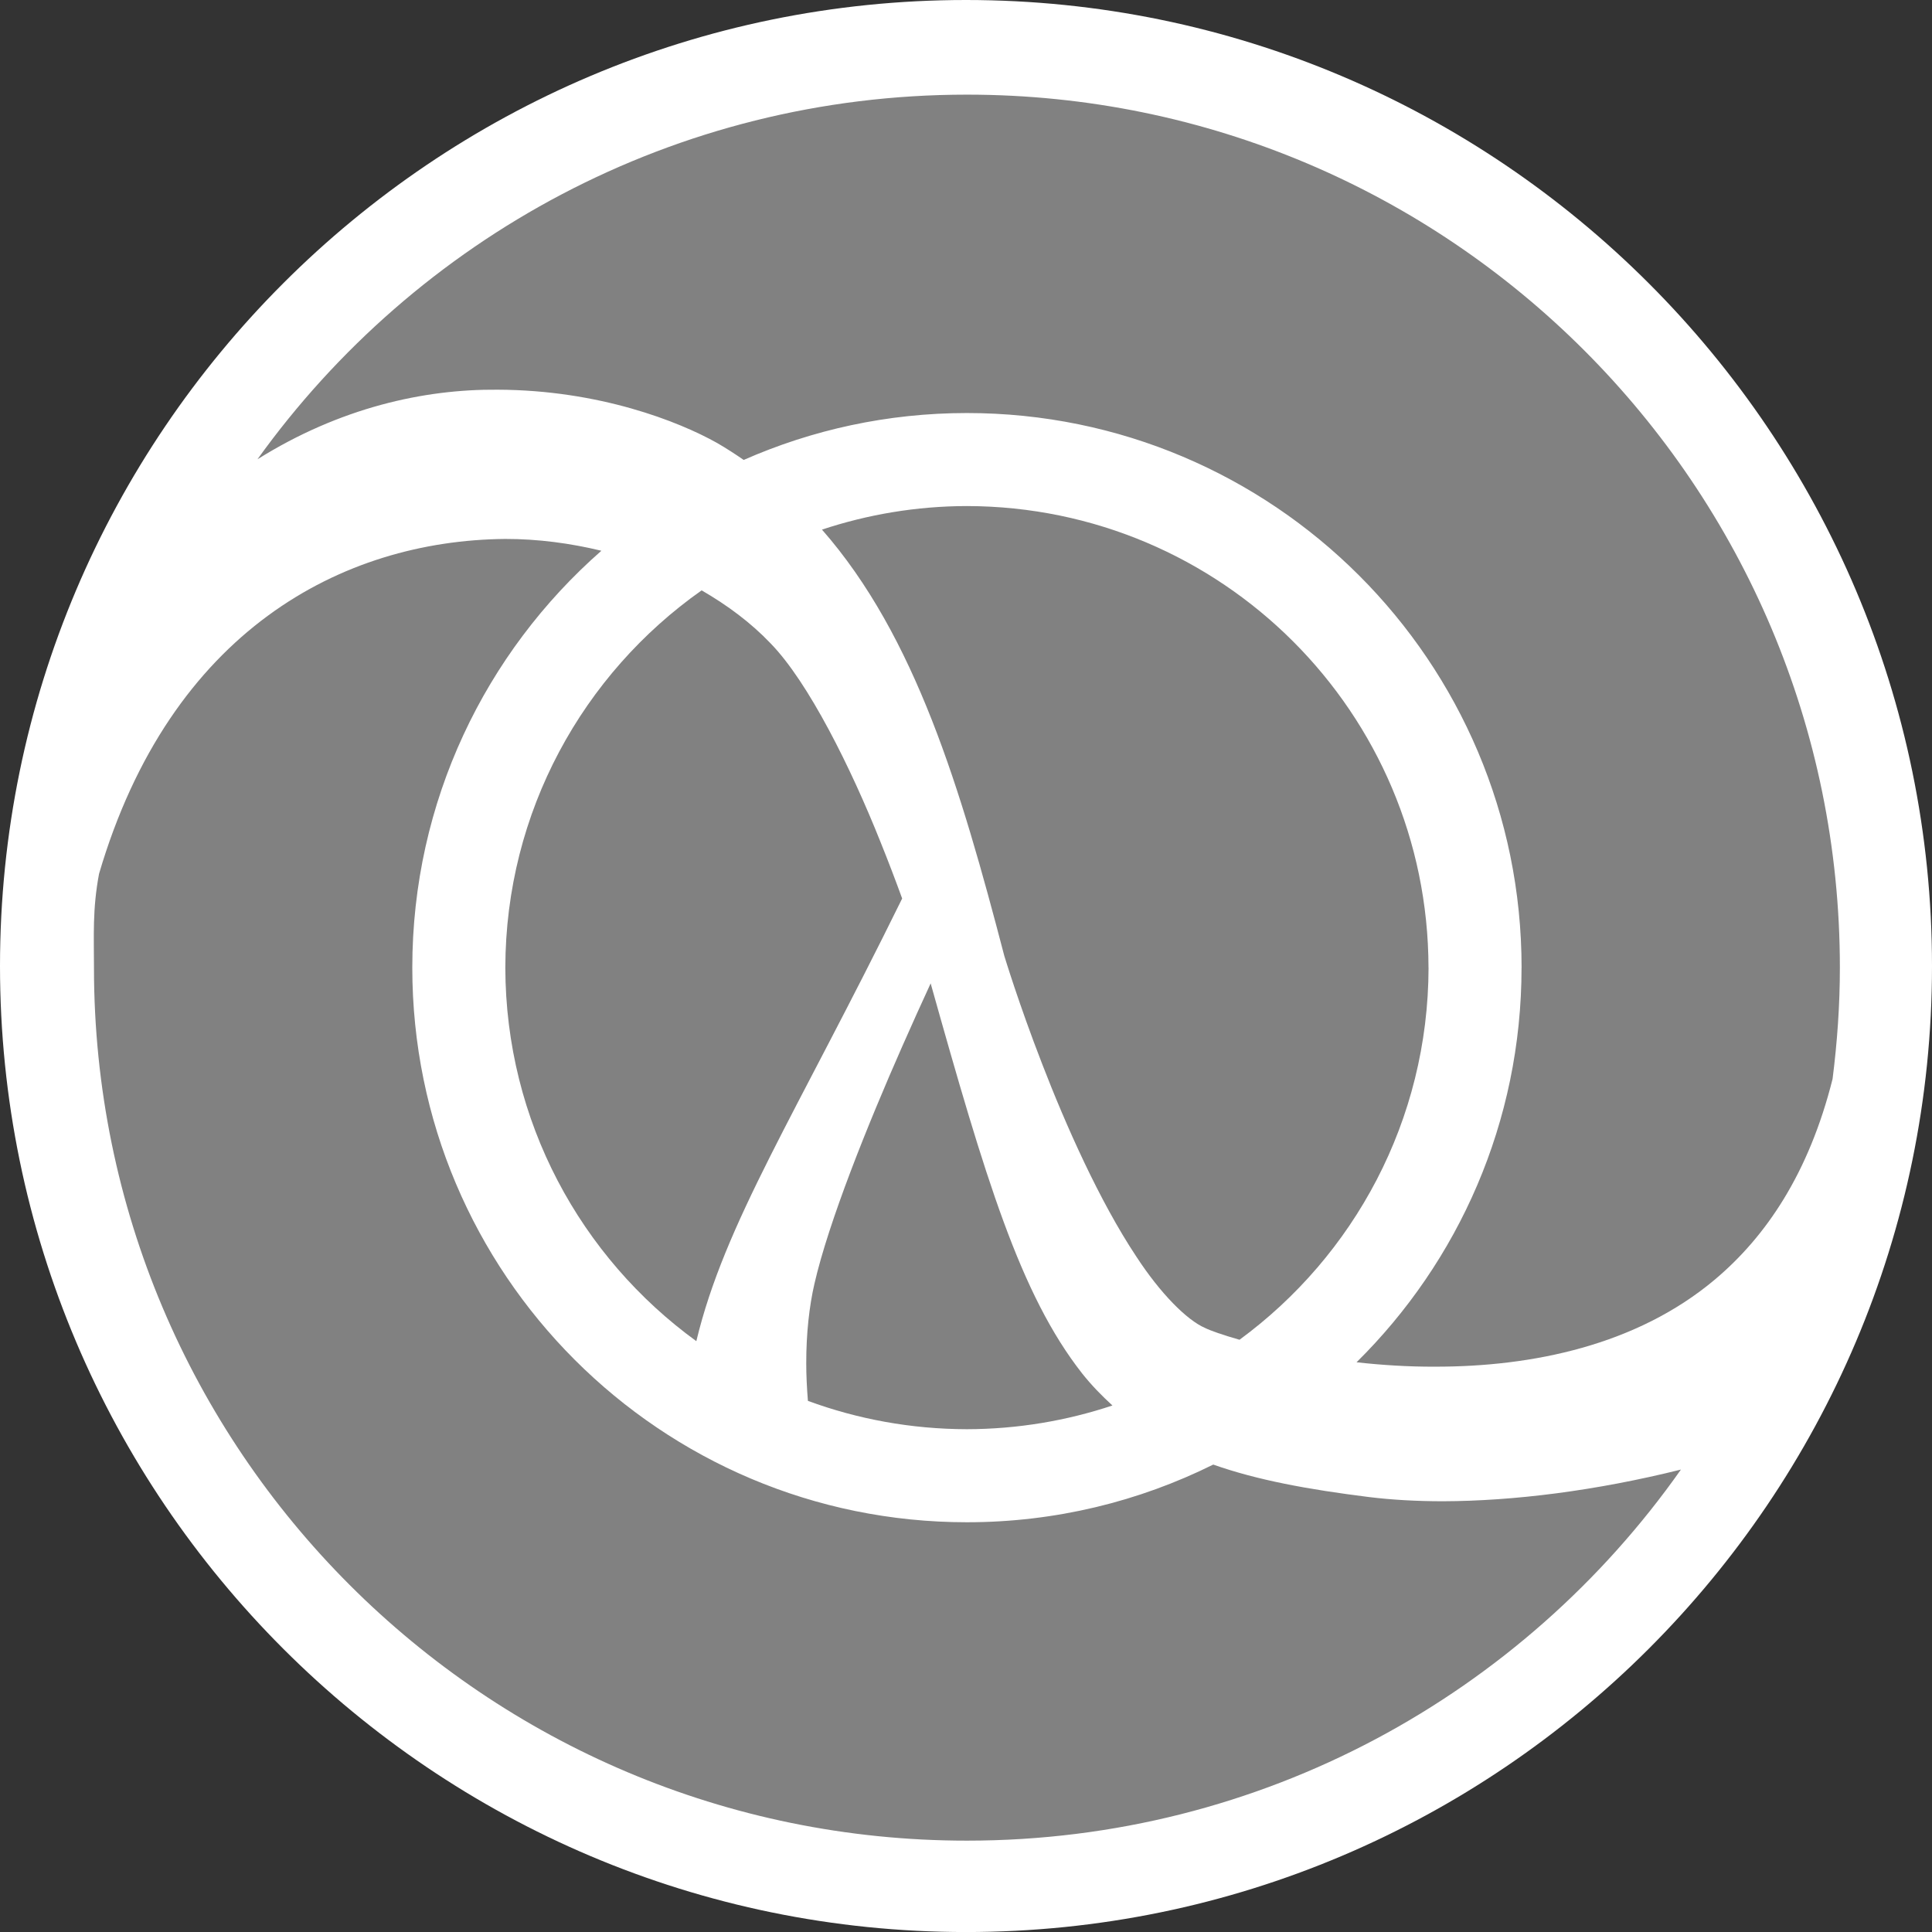 <svg width="144" height="144" viewBox="0 0 144 144" fill="none" xmlns="http://www.w3.org/2000/svg">
<rect x="0" y="0" width="144" height="144" fill="#333333" stroke="none"/>
<g clip-path="url(#clip0)">
<path d="M71.999 0C32.3 0 0 32.3 0 72.001C0 111.704 32.3 144.003 71.999 144.003C111.7 144.003 144 111.704 144 72.001C144 32.3 111.7 0 71.999 0Z" fill="white"/>
<path d="M69.366 73.295C68.719 74.697 68.006 76.272 67.267 77.948C64.654 83.868 61.76 91.072 60.703 95.686C60.324 97.33 60.089 99.367 60.093 101.625C60.093 102.518 60.141 103.457 60.217 104.413C63.911 105.771 67.9 106.517 72.067 106.525C75.86 106.517 79.504 105.891 82.914 104.757C82.113 104.024 81.348 103.242 80.651 102.362C76.028 96.466 73.448 87.825 69.366 73.295Z" fill="#818181"/>
<path d="M52.296 44.002C43.465 50.225 37.686 60.49 37.664 72.122C37.686 83.581 43.291 93.713 51.9 99.962C54.011 91.166 59.304 83.112 67.242 66.969C66.77 65.674 66.233 64.256 65.632 62.767C63.433 57.251 60.26 50.846 57.427 47.945C55.983 46.429 54.231 45.12 52.296 44.002Z" fill="#818181"/>
<path d="M102.034 111.581C97.478 111.011 93.718 110.321 90.428 109.161C84.895 111.908 78.665 113.46 72.067 113.46C49.238 113.46 30.733 94.957 30.73 72.122C30.73 59.732 36.188 48.625 44.824 41.05C42.514 40.492 40.106 40.166 37.645 40.17C25.517 40.285 12.714 46.997 7.383 65.125C6.885 67.763 7.004 69.758 7.004 72.123C7.004 108.059 36.136 137.191 72.069 137.191C94.075 137.191 113.515 126.257 125.287 109.533C118.92 111.12 112.796 111.879 107.553 111.895C105.587 111.895 103.742 111.79 102.034 111.581Z" fill="#818181"/>
<path d="M89.808 98.974C90.209 99.173 91.12 99.498 92.387 99.857C100.913 93.598 106.454 83.517 106.476 72.122H106.472C106.44 53.126 91.068 37.756 72.067 37.718C68.29 37.725 64.662 38.349 61.265 39.474C68.251 47.437 71.61 58.816 74.86 71.264C74.861 71.269 74.864 71.274 74.865 71.278C74.872 71.288 75.905 74.735 77.679 79.308C79.441 83.874 81.951 89.527 84.688 93.647C86.485 96.407 88.462 98.391 89.808 98.974Z" fill="#818181"/>
<path d="M72.069 7.054C50.275 7.054 30.997 17.783 19.189 34.233C25.334 30.385 31.609 28.996 37.085 29.046C44.648 29.068 50.595 31.413 53.448 33.017C54.137 33.414 54.791 33.842 55.432 34.281C60.522 32.039 66.147 30.785 72.067 30.785C94.898 30.788 113.407 49.291 113.41 72.122H113.407C113.407 83.633 108.699 94.041 101.109 101.536C102.972 101.744 104.959 101.874 106.988 101.864C114.194 101.868 121.983 100.277 127.822 95.366C131.63 92.159 134.819 87.463 136.589 80.421C136.934 77.701 137.134 74.937 137.134 72.123C137.134 36.19 108.004 7.054 72.069 7.054Z" fill="#818181"/>
</g>
<defs>
<clipPath id="clip0">
<rect width="144" height="144" fill="white"/>
</clipPath>
</defs>
</svg>
